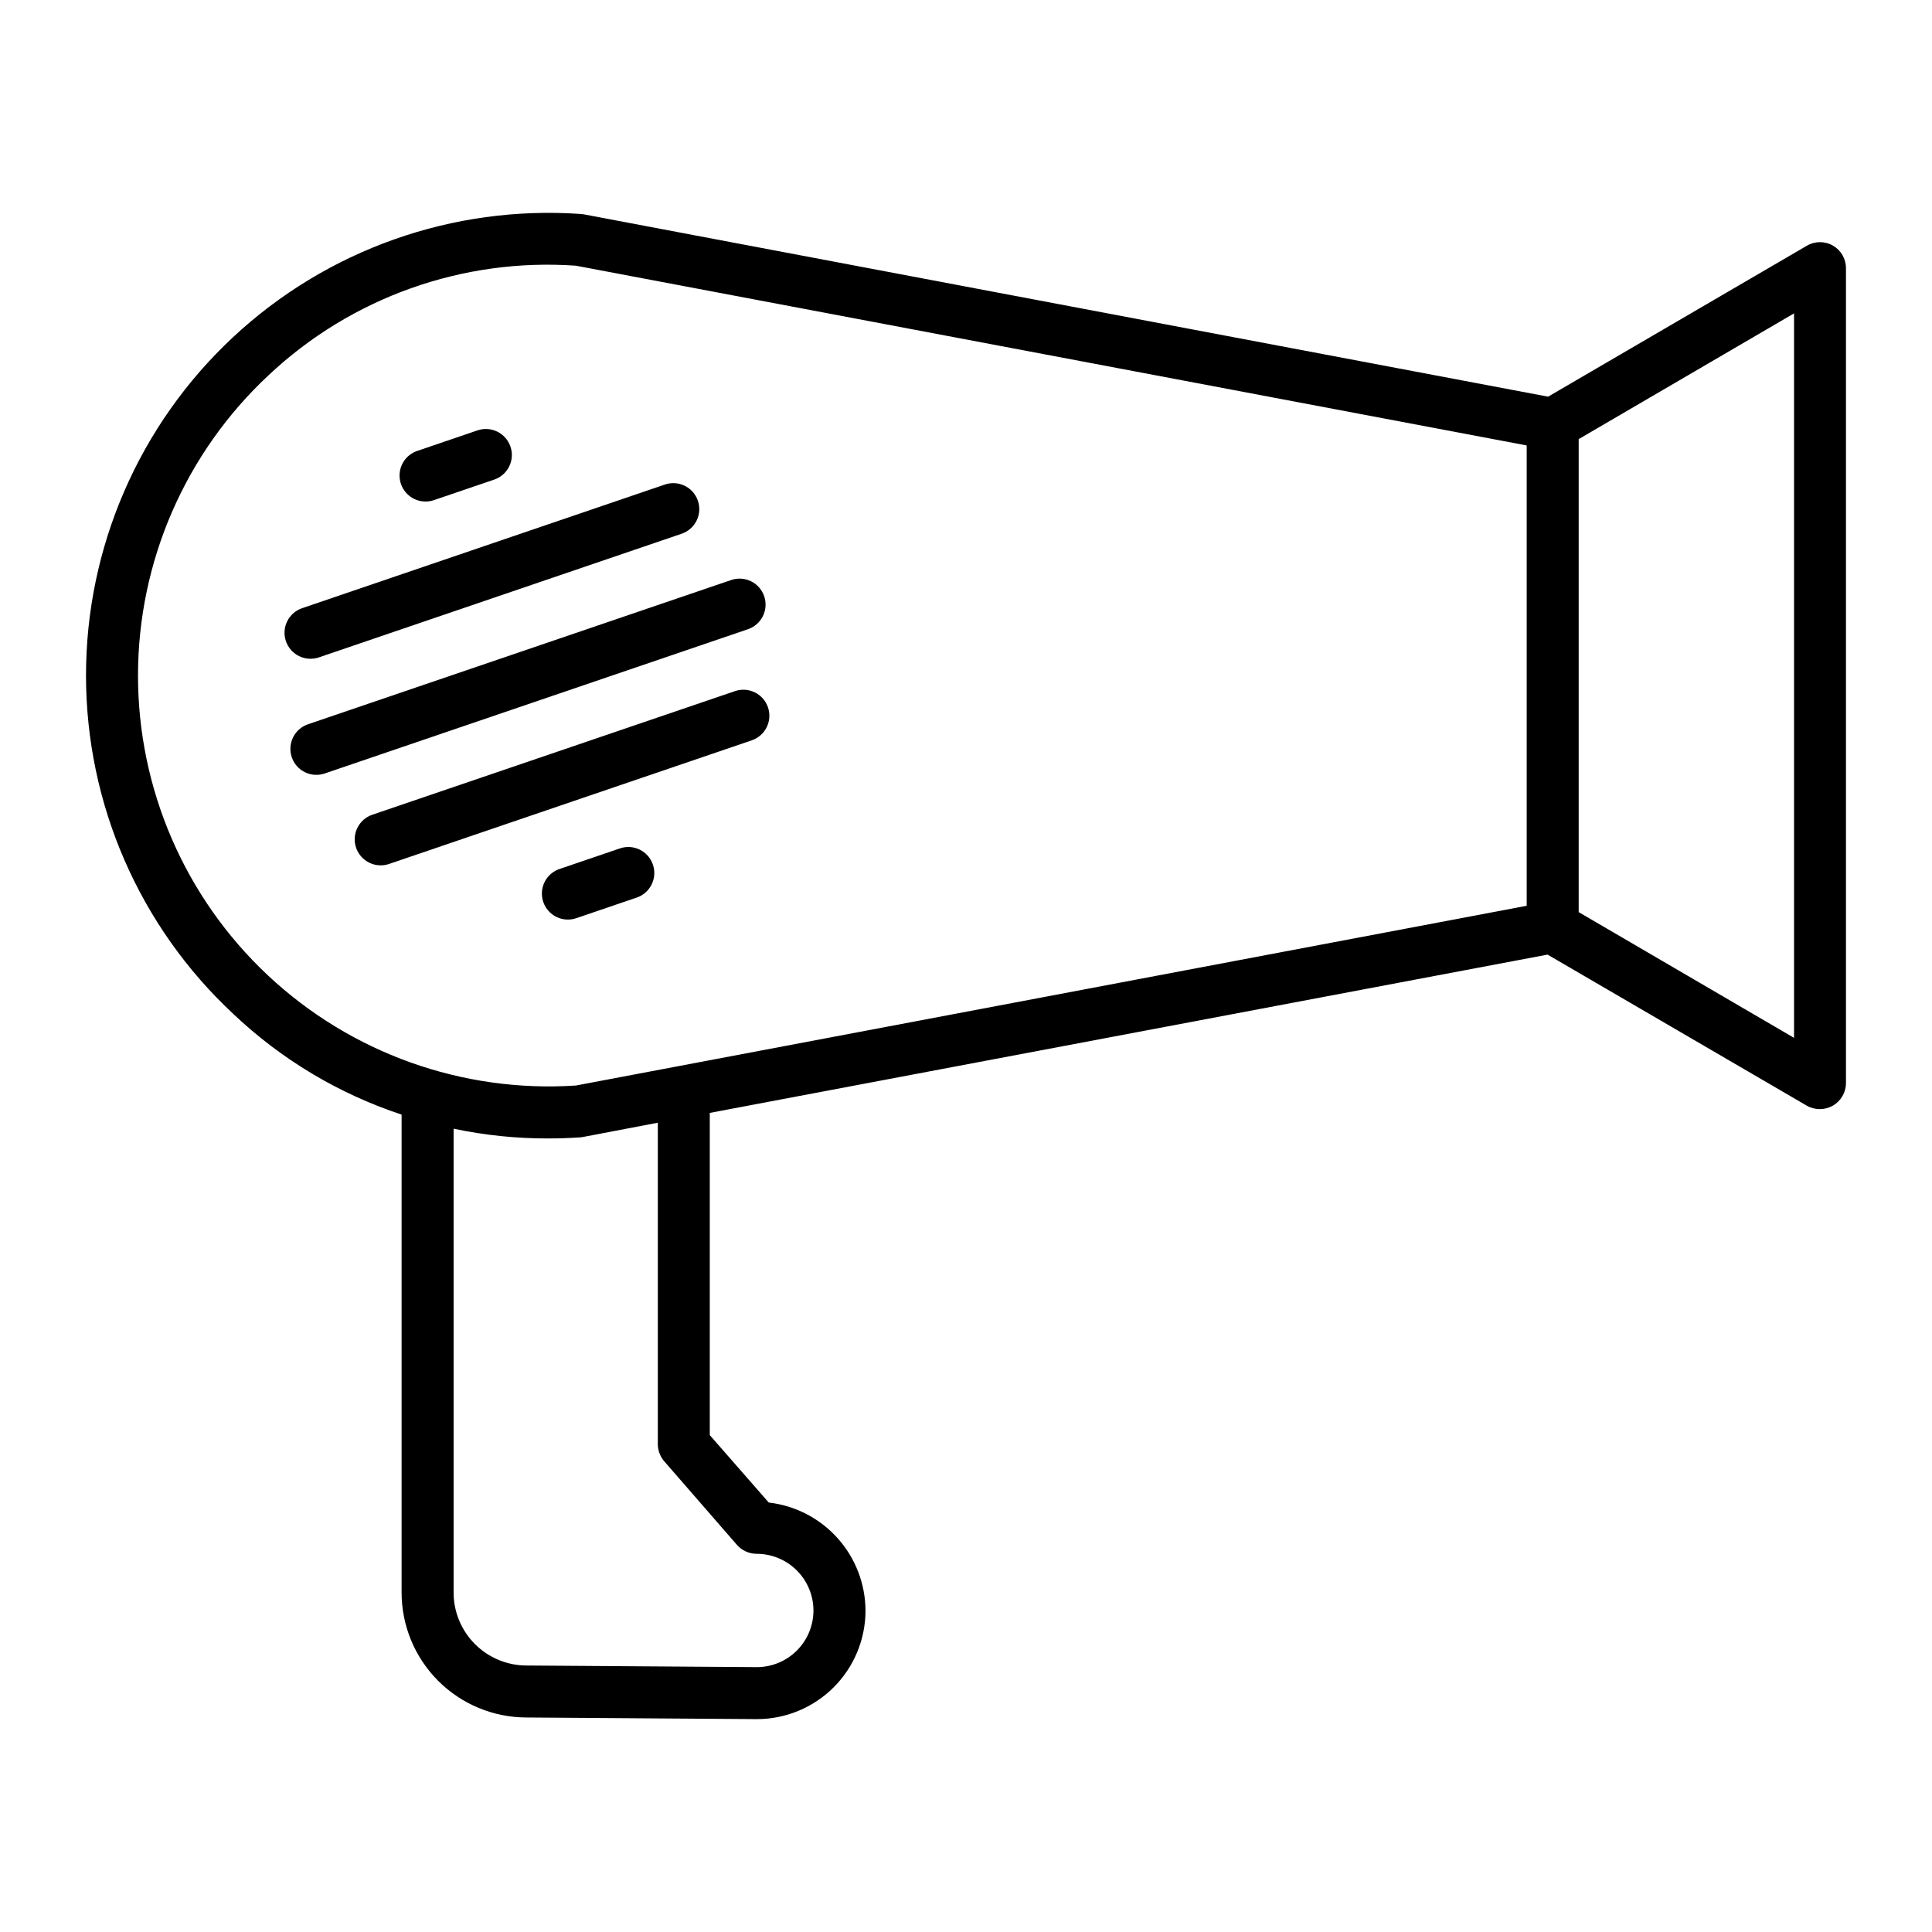 <?xml version="1.0" encoding="UTF-8"?>
<!-- Uploaded to: ICON Repo, www.iconrepo.com, Generator: ICON Repo Mixer Tools -->
<svg fill="#000000" width="800px" height="800px" version="1.1" viewBox="144 144 512 512" xmlns="http://www.w3.org/2000/svg">
 <g>
  <path d="m629.75 209.09c-2.141-1.23-4.769-1.219-6.902 0.023l-68.586 40.008-255.54-48.316c-0.266-0.051-0.531-0.082-0.801-0.098-33.926-2.371-67.312 9.461-92.176 32.664-24.867 23.203-38.973 55.691-38.953 89.699 0.02 34.012 14.164 66.484 39.059 89.656 12.719 12.051 27.938 21.152 44.574 26.656v126.59c-0.012 8.781 3.461 17.207 9.656 23.426 6.195 6.223 14.609 9.73 23.387 9.754l61.129 0.434h0.004c7.629-0.008 14.945-3.043 20.34-8.441 5.394-5.394 8.426-12.715 8.426-20.344-0.039-7.078-2.672-13.898-7.394-19.168-4.723-5.273-11.215-8.633-18.246-9.445l-15.629-17.863v-85.395l222.02-41.949 68.652 40.008c2.148 1.246 4.797 1.254 6.953 0.023 2.144-1.227 3.469-3.504 3.477-5.973v-215.98c0-2.469-1.32-4.746-3.457-5.973zm-290.46 344.31c1.324 1.508 3.234 2.375 5.242 2.375 3.984 0.004 7.805 1.586 10.625 4.402 2.82 2.816 4.41 6.637 4.418 10.621-0.004 3.973-1.578 7.781-4.383 10.598-2.805 2.812-6.609 4.398-10.582 4.414l-61.086-0.434c-5.133-0.008-10.055-2.059-13.68-5.699-3.621-3.637-5.648-8.566-5.633-13.703v-122.86c8.227 1.738 16.617 2.606 25.027 2.586 2.914 0 5.797-0.098 8.738-0.305 0.215-0.02 0.426-0.055 0.637-0.105l19.719-3.758v85.355c0.051 1.676 0.699 3.273 1.824 4.512zm209.3-169.36-251.98 47.637c-30.078 1.984-59.629-8.586-81.621-29.199-21.992-20.613-34.453-49.418-34.418-79.559 0.035-30.145 12.562-58.922 34.605-79.48 21.906-20.609 51.43-31.133 81.434-29.027l251.98 47.637zm70.848 35-57.07-33.32v-125.35l57.07-33.32z"/>
  <path d="m221.32 344.68c0.586 1.727 1.84 3.152 3.481 3.961 1.637 0.805 3.531 0.926 5.262 0.336l112.12-38.215h-0.004c1.742-0.582 3.176-1.832 3.992-3.477 0.812-1.641 0.938-3.543 0.348-5.277-0.594-1.738-1.852-3.168-3.5-3.969-1.648-0.805-3.551-0.918-5.285-0.316l-112.11 38.215c-3.602 1.227-5.523 5.141-4.297 8.742z"/>
  <path d="m219.77 313.91c0.59 1.734 1.84 3.16 3.481 3.965 1.641 0.805 3.535 0.926 5.262 0.336l96.098-32.754c1.742-0.582 3.18-1.832 3.992-3.477s0.941-3.543 0.348-5.281c-0.594-1.734-1.852-3.164-3.5-3.969-1.648-0.801-3.551-0.914-5.281-0.312l-96.102 32.754c-3.598 1.227-5.523 5.141-4.297 8.738z"/>
  <path d="m256.78 276.91c0.758 0 1.508-0.125 2.223-0.371l16.016-5.461v0.004c3.578-1.246 5.481-5.144 4.258-8.73-1.223-3.582-5.109-5.508-8.703-4.309l-16.016 5.461v-0.004c-3.191 1.086-5.129 4.324-4.578 7.648 0.551 3.328 3.43 5.766 6.801 5.762z"/>
  <path d="m338.82 327.14-96.098 32.754v0.004c-1.742 0.574-3.184 1.824-4.004 3.473-0.82 1.645-0.945 3.547-0.352 5.289 0.594 1.738 1.855 3.168 3.508 3.973 1.652 0.805 3.559 0.914 5.293 0.305l96.098-32.754v-0.004c3.578-1.242 5.481-5.141 4.258-8.727-1.223-3.586-5.109-5.512-8.703-4.312z"/>
  <path d="m308.33 368.82-16.016 5.461-0.004-0.004c-1.738 0.582-3.176 1.832-3.988 3.477-0.816 1.645-0.941 3.543-0.348 5.281 0.59 1.734 1.852 3.164 3.5 3.969 1.648 0.801 3.551 0.914 5.281 0.312l16.016-5.461 0.004 0.004c3.574-1.246 5.477-5.144 4.254-8.73-1.223-3.586-5.109-5.512-8.699-4.309z"/>
 </g>
</svg>